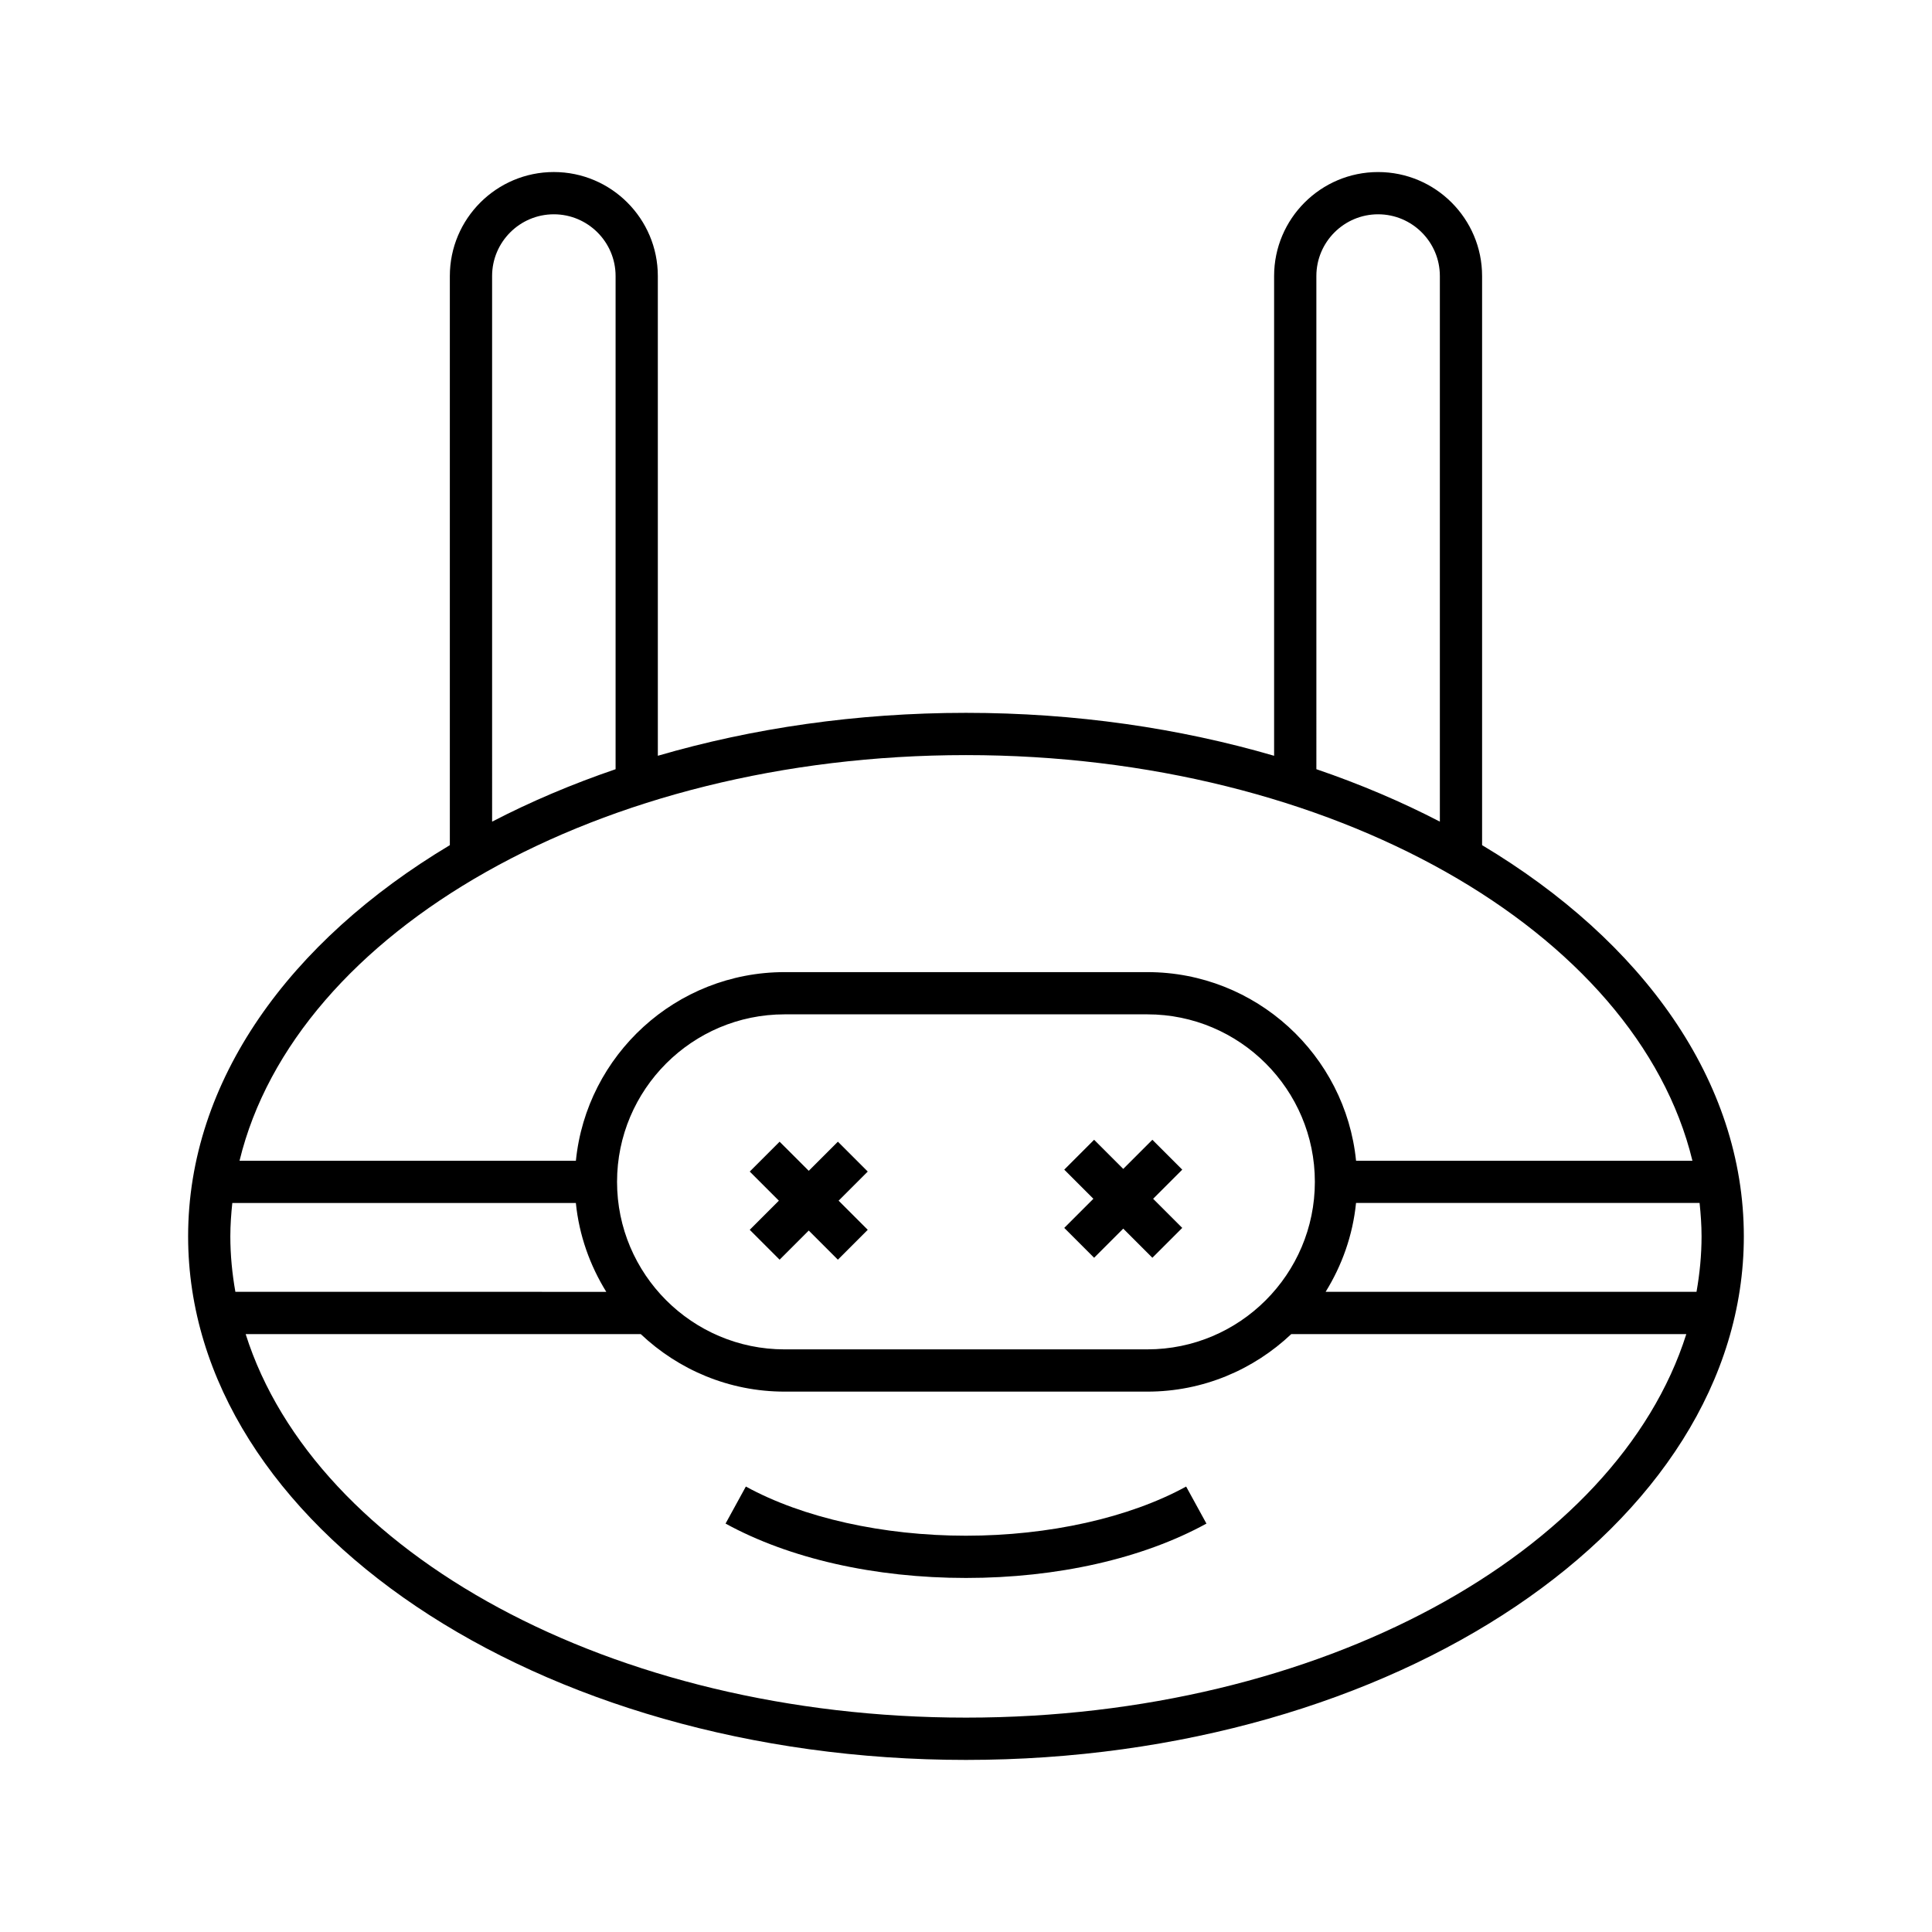 <?xml version="1.0" encoding="UTF-8"?>
<!-- Uploaded to: SVG Repo, www.svgrepo.com, Generator: SVG Repo Mixer Tools -->
<svg fill="#000000" width="800px" height="800px" version="1.1" viewBox="144 144 512 512" xmlns="http://www.w3.org/2000/svg">
 <g>
  <path d="m536.77 367.98v-150.83c0-15.195-12.359-27.555-27.559-27.555-15.199 0-27.559 12.359-27.559 27.555v127.14c-25.055-7.309-52.656-11.379-81.656-11.379s-56.605 4.07-81.66 11.375l-0.004-127.14c0-15.195-12.359-27.555-27.559-27.555-15.199 0-27.559 12.359-27.559 27.555v150.83c-42.512 25.434-69.359 62.473-69.359 103.68 0 76.5 92.473 138.74 206.14 138.74 113.66 0 206.14-62.238 206.14-138.74 0.004-41.203-26.848-78.246-69.359-103.68zm-43.918-150.83c0-9.02 7.34-16.359 16.363-16.359 9.02 0 16.363 7.34 16.363 16.359v144.59c-10.199-5.289-21.148-9.945-32.723-13.895zm-218.44 0c0-9.02 7.34-16.359 16.363-16.359 9.02 0 16.363 7.34 16.363 16.359v130.7c-11.574 3.949-22.527 8.605-32.723 13.895zm125.58 126.96c97.066 0 177.77 46.66 192.52 107.5h-89.141c-2.816-28.031-26.539-49.988-55.301-49.988h-96.145c-28.762 0-52.492 21.957-55.309 49.988h-89.137c14.742-60.836 95.445-107.5 192.52-107.5zm92.461 113.09c0 24.48-19.914 44.395-44.391 44.395l-96.141 0.004c-24.48 0-44.395-19.914-44.395-44.395 0-24.477 19.914-44.391 44.395-44.391h96.141c24.477-0.004 44.391 19.91 44.391 44.387zm-287.41 14.449c0-2.977 0.215-5.922 0.523-8.848h91.043c0.863 8.582 3.734 16.562 8.062 23.551l-98.293-0.004c-0.852-4.828-1.336-9.727-1.336-14.699zm194.95 127.54c-93.934 0-172.55-43.691-190.89-101.64h104.7c9.965 9.422 23.367 15.246 38.129 15.246h96.141c14.762 0 28.164-5.824 38.129-15.246h104.69c-18.34 57.949-96.961 101.64-190.89 101.64zm95.312-112.84c4.328-6.988 7.199-14.969 8.059-23.551h91.043c0.309 2.926 0.523 5.871 0.523 8.848 0 4.977-0.484 9.875-1.336 14.703z"/>
  <path d="m400 550.98c-21.98 0-43.242-4.746-58.34-13.031l-5.379 9.816c16.934 9.293 39.566 14.41 63.719 14.41s46.785-5.117 63.719-14.406l-5.379-9.816c-15.102 8.277-36.359 13.027-58.34 13.027z"/>
  <path d="m449.39 446.05-7.719 7.723-7.719-7.723-7.914 7.918 7.719 7.719-7.719 7.719 7.914 7.914 7.719-7.719 7.719 7.719 7.918-7.914-7.719-7.719 7.719-7.719z"/>
  <path d="m366.05 446.56-7.723 7.719-7.723-7.719-7.914 7.914 7.719 7.719-7.719 7.719 7.914 7.918 7.723-7.723 7.723 7.723 7.914-7.918-7.723-7.719 7.723-7.719z"/>
 </g>
</svg>